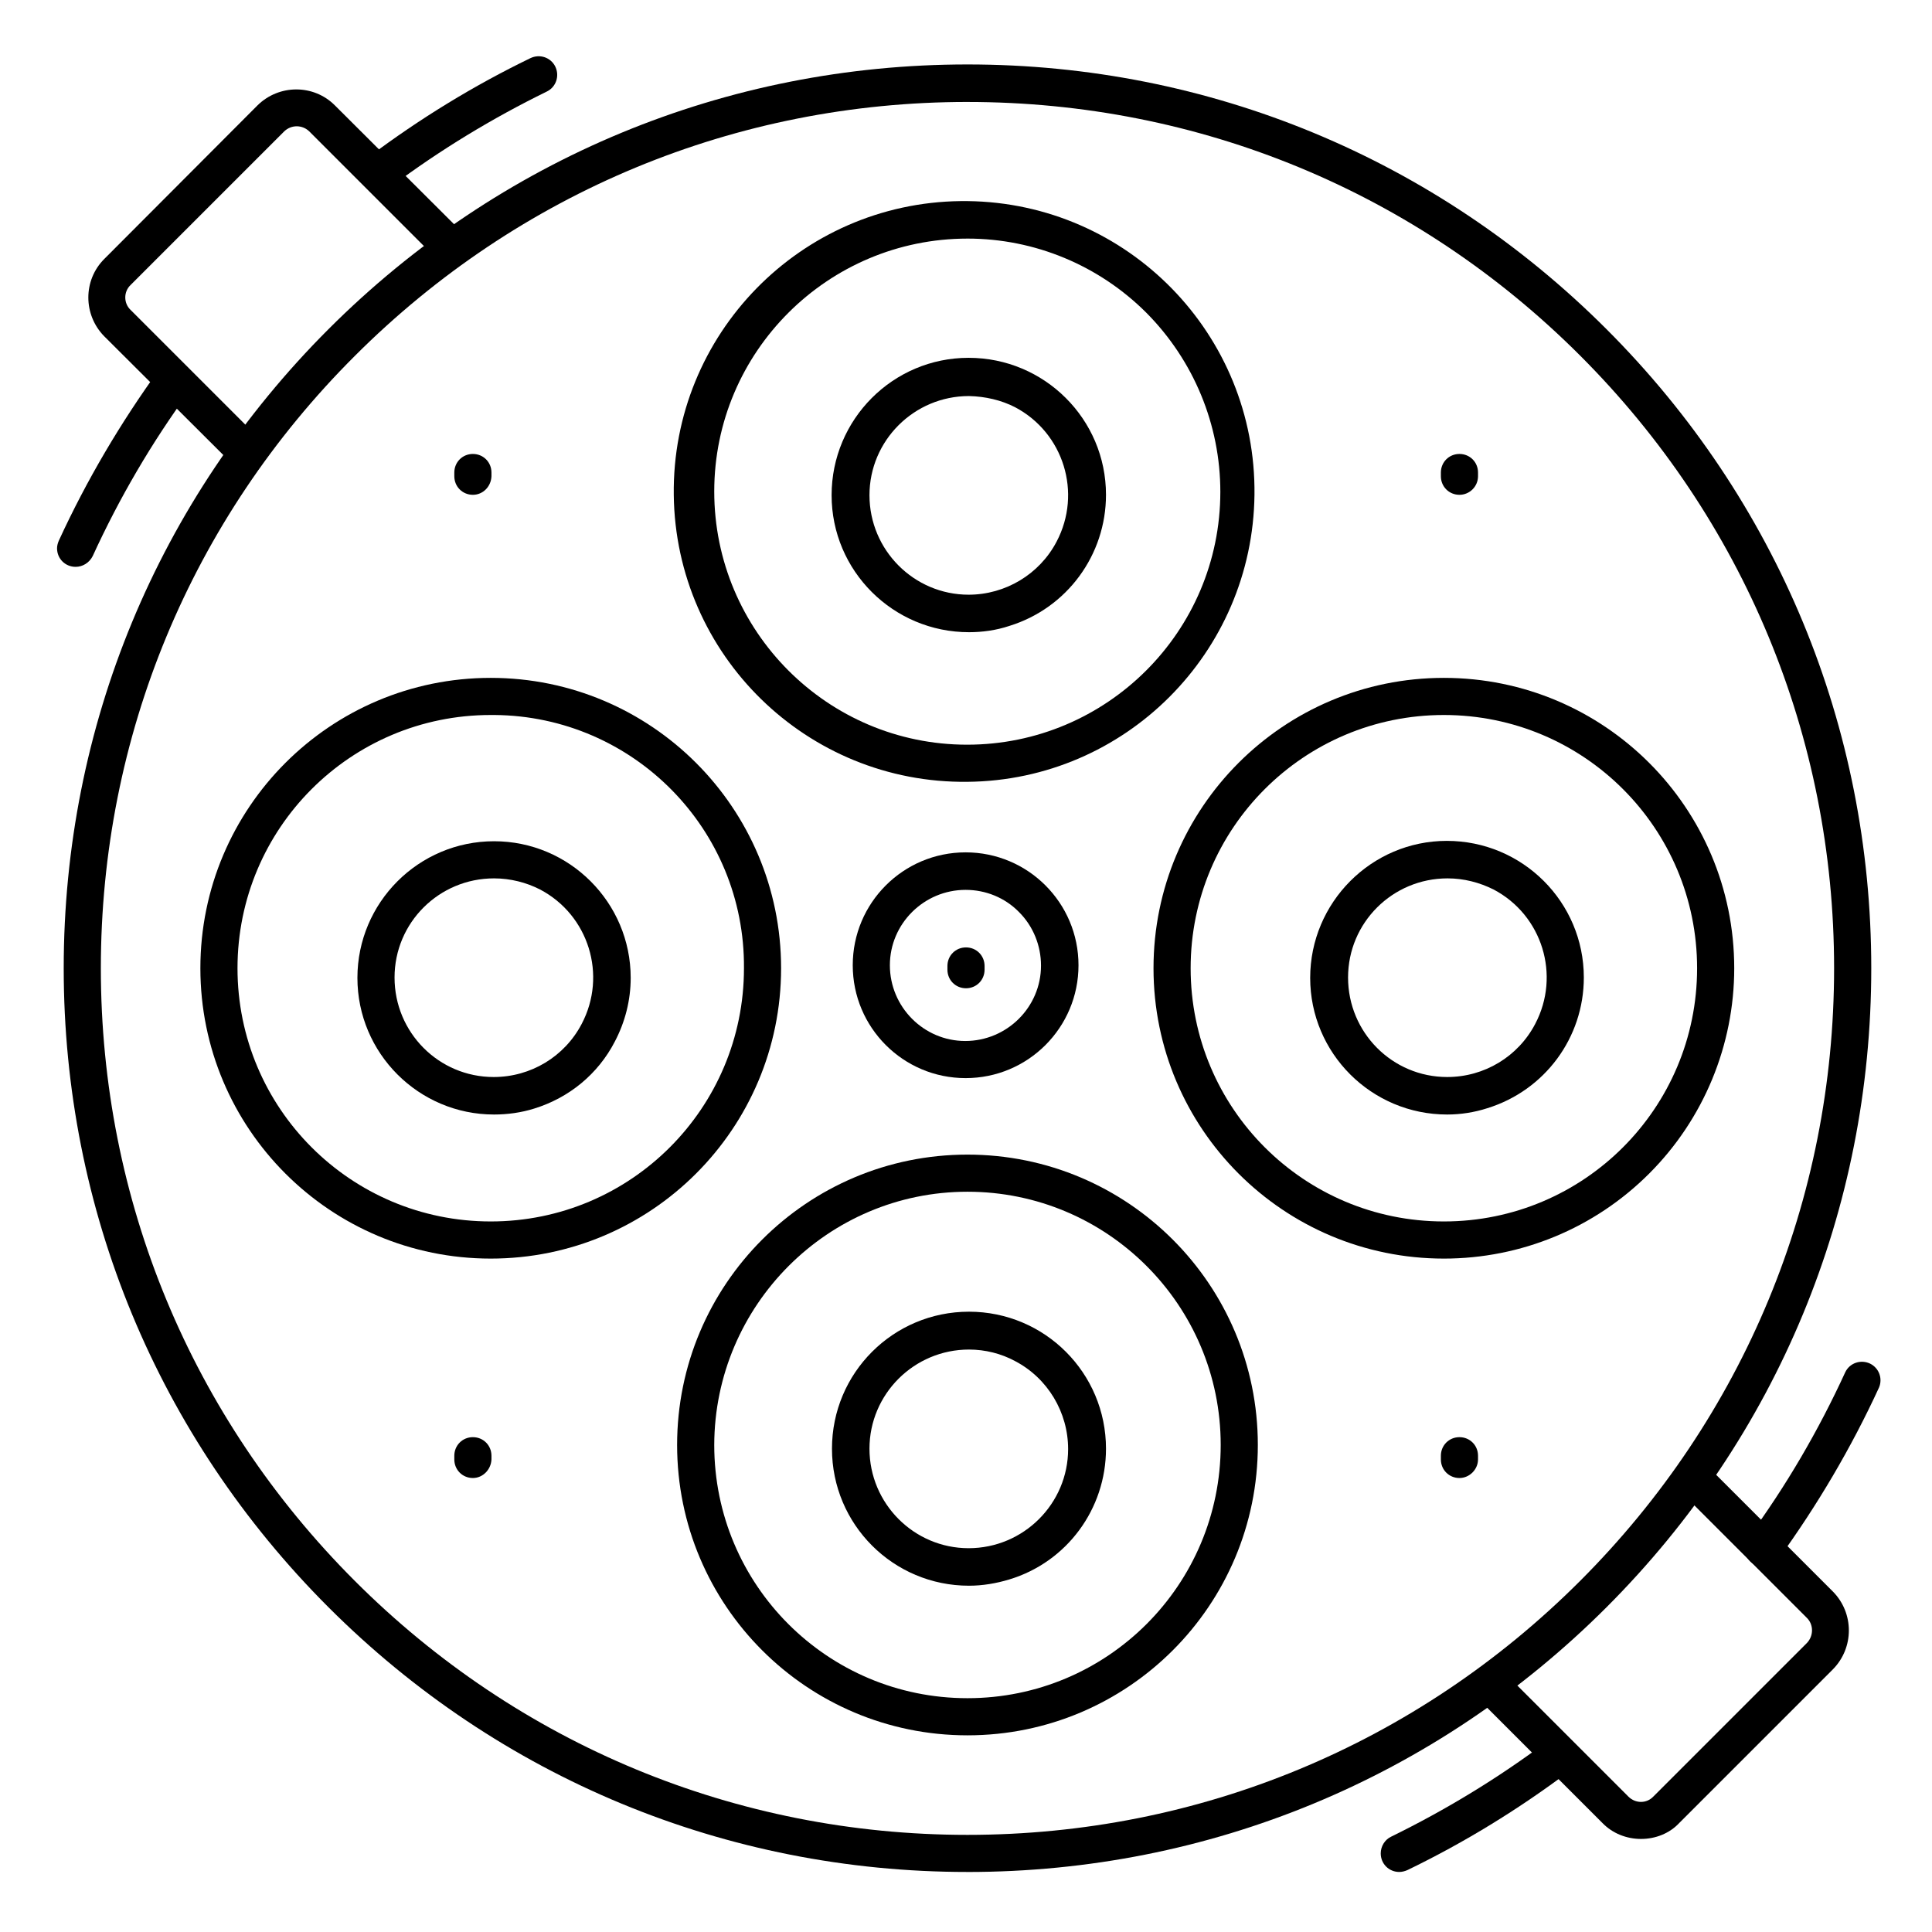 <?xml version="1.0" encoding="UTF-8"?>
<!-- Uploaded to: SVG Repo, www.svgrepo.com, Generator: SVG Repo Mixer Tools -->
<svg fill="#000000" width="800px" height="800px" version="1.1" viewBox="144 144 512 512" xmlns="http://www.w3.org/2000/svg">
 <g>
  <path d="m526.64 477.54c-42.508 0-76.949-34.441-76.949-76.949 0-42.508 34.441-76.949 76.949-76.949s76.949 34.441 76.949 76.949c0 20.367-8.07 39.949-22.535 54.414-14.465 14.465-33.949 22.535-54.414 22.535zm0-144.06c-37.098 0-67.109 30.012-67.109 67.109s30.012 67.109 67.109 67.109 67.109-30.012 67.109-67.109-30.012-67.109-67.109-67.109z"/>
  <path d="m399.9 429.71c-16.531 0-29.914-13.383-29.914-29.914s13.383-29.914 29.914-29.914 29.914 13.383 29.914 29.914-13.383 29.914-29.914 29.914zm0-49.887c-11.02 0-20.074 8.953-20.074 19.977 0 11.02 8.953 20.074 19.977 20.074 11.02 0 20.074-8.953 20.074-19.977 0-5.312-2.066-10.43-5.805-14.168-3.738-3.84-8.855-5.906-14.172-5.906z"/>
  <path d="m274.05 477.54c-42.508 0-76.949-34.441-76.949-76.949 0-42.508 34.441-76.949 76.949-76.949s76.949 34.441 76.949 76.949c0 42.508-34.441 76.949-76.949 76.949zm0-144.06c-37.098 0-67.109 30.012-67.109 67.109s30.012 67.109 67.109 67.109 67.109-30.012 67.109-67.109c0.297-36.801-29.324-66.812-66.125-67.109h-0.984z"/>
  <path d="m400.39 603.88c-42.508 0-76.949-34.441-76.949-76.949 0-42.508 34.441-76.949 76.949-76.949s76.949 34.441 76.949 76.949c0 42.512-34.438 76.949-76.949 76.949zm0-144.06c-37 0-67.012 30.109-67.109 67.109 0 37.098 30.012 67.109 67.109 67.109s67.109-30.012 67.109-67.109c0-37.094-30.109-67.109-67.109-67.109z"/>
  <path d="m400.39 351.19c-42.508 0.492-77.344-33.555-77.836-76.062-0.492-42.508 33.555-77.344 76.062-77.836h1.77c42.508 0.492 76.555 35.324 76.062 77.836-0.484 41.82-34.238 75.668-76.059 76.062zm0-143.96c-37 0-67.109 30.012-67.109 67.012s30.012 67.109 67.012 67.109 67.109-30.012 67.109-67.012c0-17.809-7.086-34.832-19.582-47.43-12.594-12.594-29.617-19.68-47.43-19.68z"/>
  <path d="m530.77 275.13c-2.754 0-4.922-2.164-4.922-4.922v-0.984c0-2.754 2.164-4.922 4.922-4.922 2.754 0 4.922 2.164 4.922 4.922v0.984c-0.004 2.758-2.266 4.922-4.922 4.922z"/>
  <path d="m269.32 275.13c-2.754 0-4.922-2.164-4.922-4.922v-0.984c0-2.754 2.164-4.922 4.922-4.922 2.754 0 4.922 2.164 4.922 4.922v0.984c-0.102 2.758-2.266 4.922-4.922 4.922z"/>
  <path d="m530.77 535.69c-2.754 0-4.922-2.164-4.922-4.922v-0.984c0-2.754 2.164-4.922 4.922-4.922 2.754 0 4.922 2.164 4.922 4.922v0.984c-0.004 2.66-2.266 4.922-4.922 4.922z"/>
  <path d="m400 405.9c-2.754 0-4.922-2.164-4.922-4.922v-0.984c0-2.754 2.164-4.922 4.922-4.922 2.754 0 4.922 2.164 4.922 4.922v0.984c-0.004 2.758-2.168 4.922-4.922 4.922z"/>
  <path d="m269.32 535.69c-2.754 0-4.922-2.164-4.922-4.922v-0.984c0-2.754 2.164-4.922 4.922-4.922 2.754 0 4.922 2.164 4.922 4.922v0.984c-0.102 2.66-2.266 4.922-4.922 4.922z"/>
  <path d="m578.89 631.34c-3.836 0-7.578-1.477-10.234-4.231l-33.258-33.258c-1.871-1.969-1.871-5.117 0.098-6.988 1.871-1.871 4.922-1.871 6.789 0l33.258 33.258c1.871 1.871 4.82 1.871 6.594 0l40.738-40.738c1.77-1.871 1.77-4.82 0-6.594l-33.258-33.258c-1.871-1.969-1.871-5.117 0.098-6.988 1.871-1.871 4.922-1.871 6.789 0l33.258 33.258c5.609 5.707 5.609 14.859 0 20.566l-40.738 40.738c-2.555 2.762-6.297 4.234-10.133 4.234z"/>
  <path d="m514.83 640.09c-2.754 0-4.922-2.164-4.922-4.922 0-1.871 1.082-3.641 2.754-4.43 14.465-7.086 28.242-15.449 41.133-25.094 2.164-1.672 5.215-1.18 6.887 0.984 1.672 2.164 1.18 5.215-0.984 6.887-13.383 10.035-27.652 18.793-42.707 26.074-0.684 0.305-1.473 0.5-2.16 0.5z"/>
  <path d="m611.27 559.21c-2.754 0-4.922-2.262-4.922-4.922 0-0.984 0.297-2.066 0.984-2.856 10.035-13.676 18.598-28.34 25.684-43.789 1.18-2.461 4.133-3.445 6.594-2.262 2.363 1.18 3.344 3.938 2.363 6.297-7.379 16.039-16.336 31.191-26.668 45.461-0.988 1.379-2.461 2.07-4.035 2.07z"/>
  <path d="m208.32 267.75c-1.277 0-2.559-0.492-3.445-1.477l-33.258-33.16c-5.609-5.707-5.609-14.859 0-20.469l40.641-40.738c5.707-5.609 14.859-5.609 20.469 0l33.352 33.258c1.672 2.066 1.379 5.215-0.688 6.887-1.77 1.477-4.43 1.477-6.199 0l-33.258-33.258c-1.871-1.77-4.723-1.77-6.594 0l-40.738 40.738c-1.871 1.77-1.871 4.82 0 6.594l33.258 33.258c1.871 1.969 1.871 5.019 0 6.988-0.98 0.887-2.164 1.379-3.539 1.379z"/>
  <path d="m244.82 194.34c-2.754 0-4.922-2.164-4.922-4.922 0-1.574 0.688-3.051 1.969-3.938 13.383-10.035 27.652-18.793 42.707-26.074 2.461-1.18 5.41-0.195 6.594 2.262 1.18 2.461 0.195 5.41-2.262 6.594-14.465 7.086-28.242 15.449-41.133 25.094-0.887 0.59-1.969 0.984-2.953 0.984z"/>
  <path d="m164.04 294.22c-2.754 0-4.922-2.164-4.922-4.922 0-0.688 0.195-1.379 0.492-2.066 7.379-16.039 16.336-31.191 26.668-45.461 1.672-2.164 4.723-2.559 6.887-0.887 2.066 1.574 2.559 4.527 1.082 6.691-10.035 13.68-18.598 28.34-25.68 43.789-0.887 1.773-2.66 2.856-4.527 2.856z"/>
  <path d="m400.79 311.54c-20.074 0-36.406-16.234-36.406-36.309 0-20.074 16.234-36.406 36.309-36.406s36.406 16.234 36.406 36.309c0 15.941-10.332 30.012-25.586 34.734-3.539 1.18-7.18 1.672-10.723 1.672zm0-62.582c-14.562 0-26.371 11.809-26.371 26.273 0 14.562 11.809 26.371 26.273 26.371 9.742 0 18.793-5.41 23.32-14.07 6.789-12.891 1.871-28.832-11.02-35.621-3.641-1.871-7.871-2.856-12.203-2.953z"/>
  <path d="m400.79 564.23c-20.074 0-36.309-16.234-36.309-36.309s16.234-36.309 36.309-36.309c20.074 0 36.309 16.234 36.309 36.309 0 15.941-10.332 30.012-25.586 34.637-3.539 1.078-7.18 1.672-10.723 1.672zm0-62.586c-14.562 0-26.371 11.809-26.371 26.273 0 14.562 11.809 26.371 26.273 26.371 14.562 0 26.371-11.809 26.371-26.273 0-9.742-5.41-18.793-14.07-23.32-3.641-1.969-7.871-3.051-12.203-3.051z"/>
  <path d="m274.93 439.36c-19.977 0-36.211-16.234-36.211-36.211 0-19.977 16.234-36.211 36.211-36.211 19.977 0 36.211 16.234 36.211 36.211 0 5.902-1.477 11.711-4.231 16.926-4.43 8.562-12.102 14.859-21.352 17.711-3.449 1.082-7.09 1.574-10.629 1.574zm0-62.582c-14.562 0-26.371 11.711-26.371 26.273s11.711 26.371 26.273 26.371c9.84 0 18.793-5.41 23.32-14.07 6.789-12.891 1.871-28.832-11.02-35.621-3.644-1.871-7.875-2.953-12.203-2.953z"/>
  <path d="m527.52 439.36c-20.074 0-36.309-16.234-36.309-36.211 0-19.977 16.234-36.309 36.211-36.309 20.074 0 36.309 16.234 36.309 36.211 0 15.941-10.332 29.914-25.586 34.637-3.34 1.082-6.981 1.672-10.625 1.672zm0.102-62.582c-14.562 0-26.371 11.711-26.371 26.273s11.711 26.371 26.273 26.371c9.84 0 18.793-5.41 23.32-14.07 6.789-12.891 1.871-28.832-11.02-35.621-3.742-1.871-7.875-2.953-12.203-2.953z"/>
  <path d="m400.39 640.09c-63.961 0-124.08-24.895-169.35-70.16-45.262-45.262-70.156-105.38-70.156-169.34 0-63.961 24.895-124.08 70.16-169.35 45.266-45.266 105.39-70.16 169.35-70.16 63.961 0 124.08 24.895 169.35 70.16 45.266 45.266 70.16 105.39 70.16 169.35 0 63.961-24.895 124.08-70.16 169.35-45.266 45.262-105.39 70.156-169.35 70.156zm0-469.07c-61.305 0-118.96 23.91-162.36 67.305-43.395 43.297-67.305 100.96-67.305 162.27 0 61.305 23.91 118.96 67.305 162.36s101.06 67.305 162.36 67.305c61.305 0 118.96-23.91 162.36-67.305s67.305-101.06 67.305-162.36c0-61.305-23.91-118.96-67.305-162.36-43.391-43.398-101.05-67.211-162.36-67.211z"/>
 </g>
</svg>